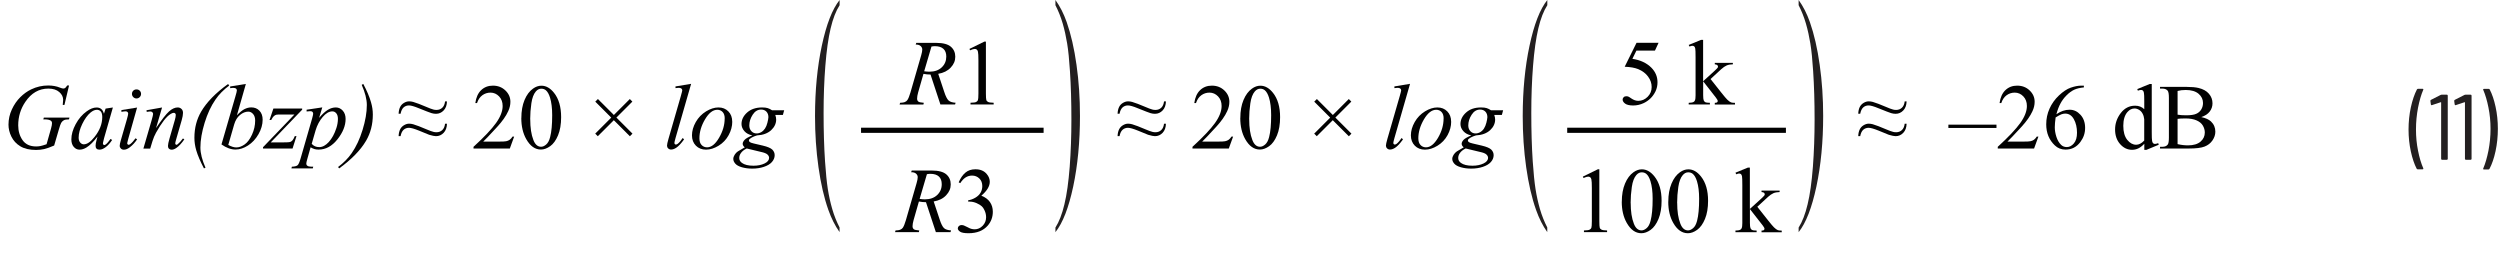 <?xml version="1.0" encoding="UTF-8"?><svg id="uuid-21b95a81-8d94-4feb-a8f2-30420df948ab" xmlns="http://www.w3.org/2000/svg" width="6.71in" height=".72in" viewBox="0 0 483.15 51.93"><g><path d="m467.43,32.68c-.47-.91-.85-2.04-1.14-3.38s-.44-2.75-.44-4.22.15-2.95.45-4.32c.3-1.37.69-2.51,1.17-3.44.05-.08.12-.13.22-.13h.88c.06,0,.1.02.13.06s.03.09,0,.13c-.41.95-.74,2.1-1.01,3.46-.26,1.36-.4,2.76-.4,4.21s.13,2.81.4,4.13c.26,1.33.6,2.46,1.01,3.39l.02.07c0,.1-.05.14-.16.14h-.92c-.1,0-.17-.04-.22-.13Z" fill="#231f20"/><path d="m472.29,18.33h.97c.12,0,.18.06.18.18v12.24c0,.12-.06.18-.18.18h-.92c-.12,0-.18-.06-.18-.18v-10.91s0-.04-.03-.05c-.02-.01-.04-.01-.06,0l-1.69.56-.05.02c-.08,0-.14-.05-.16-.16l-.09-.67v-.04c0-.06.04-.12.13-.18l1.85-.94c.07-.04.15-.05.23-.05Z" fill="#231f20"/><path d="m476.9,18.33h.97c.12,0,.18.06.18.18v12.24c0,.12-.06.18-.18.18h-.92c-.12,0-.18-.06-.18-.18v-10.91s0-.04-.03-.05c-.02-.01-.04-.01-.06,0l-1.69.56-.05.02c-.08,0-.14-.05-.16-.16l-.09-.67v-.04c0-.06.04-.12.13-.18l1.85-.94c.07-.04.15-.05.23-.05Z" fill="#231f20"/><path d="m481.56,17.32c.47.9.85,2.02,1.14,3.37.29,1.34.44,2.75.44,4.23s-.15,2.97-.45,4.35-.69,2.51-1.17,3.41c-.05.08-.12.13-.22.13h-.86c-.06,0-.11-.02-.13-.06-.03-.04-.03-.09,0-.14.41-.96.74-2.11,1.01-3.46.26-1.35.4-2.75.4-4.19s-.13-2.8-.4-4.13c-.26-1.33-.6-2.47-1.01-3.43-.01-.01-.02-.04-.02-.07s.01-.07.04-.09c.03-.02.07-.04.12-.04h.9c.1,0,.17.04.22.13Z" fill="#231f20"/></g><g><path d="m12.96,16.56l-.89,3.75h-.33c.05-.44.08-.76.08-.98,0-.57-.25-1.08-.76-1.52s-1.21-.66-2.1-.66c-1.82,0-3.31.86-4.46,2.57-.92,1.35-1.38,2.87-1.38,4.54,0,1.11.28,2.07.85,2.88s1.44,1.21,2.63,1.21c.29,0,.57-.03.83-.08s.65-.17,1.18-.35l.87-3.07c.12-.42.18-.76.18-1.01,0-.21-.08-.37-.23-.48-.25-.17-.64-.25-1.2-.25h-.25l.1-.34h4.96l-.09.34c-.45,0-.78.06-.98.16s-.38.27-.53.51c-.1.16-.26.62-.48,1.38l-.88,3.01c-.8.35-1.45.58-1.94.69s-1.01.17-1.56.17c-1.25,0-2.27-.24-3.05-.71s-1.35-1.1-1.73-1.87-.56-1.55-.56-2.32c0-1.03.22-2.01.65-2.94s.97-1.71,1.62-2.36,1.35-1.15,2.11-1.52c1.05-.51,2.15-.76,3.3-.76.85,0,1.62.14,2.3.42.28.11.48.17.61.17.15,0,.27-.03.37-.1s.24-.23.4-.49h.33Z" fill="#010101"/><path d="m21.45,20.8l-1.71,5.96-.19.8c-.02.08-.03.14-.03.19,0,.09.03.18.09.25.05.05.11.08.18.08.08,0,.18-.05.3-.14.23-.17.53-.52.91-1.05l.3.21c-.4.61-.82,1.07-1.25,1.39s-.82.48-1.19.48c-.25,0-.44-.06-.57-.19s-.19-.31-.19-.55c0-.29.06-.67.19-1.13l.18-.66c-.77,1-1.47,1.7-2.12,2.1-.46.29-.92.43-1.36.43s-.8-.18-1.11-.53-.47-.84-.47-1.46c0-.93.28-1.91.84-2.95s1.27-1.86,2.13-2.48c.67-.49,1.31-.74,1.91-.74.36,0,.65.09.89.28s.42.5.54.93l.32-1,1.4-.21Zm-3.13.46c-.38,0-.77.18-1.2.53-.6.5-1.13,1.24-1.6,2.21s-.7,1.86-.7,2.65c0,.4.1.71.3.94s.43.35.69.35c.64,0,1.33-.47,2.08-1.42,1-1.25,1.5-2.54,1.5-3.86,0-.5-.1-.86-.29-1.08s-.46-.33-.79-.33Z" fill="#010101"/><path d="m26.14,20.8l-1.74,6.16c-.12.42-.18.67-.18.75,0,.09.03.17.08.23s.12.09.2.09c.09,0,.19-.05.32-.14.33-.26.67-.64,1.01-1.12l.31.2c-.4.61-.87,1.12-1.41,1.54-.4.31-.78.47-1.14.47-.24,0-.44-.07-.59-.22s-.23-.32-.23-.54.07-.58.22-1.08l1.14-3.94c.19-.64.28-1.05.28-1.21,0-.13-.05-.23-.14-.32s-.22-.12-.37-.12c-.13,0-.4.03-.8.1v-.34l3.03-.49Zm-.11-3.49c.25,0,.45.08.62.25s.25.38.25.62-.09.45-.26.62-.38.26-.62.26-.45-.09-.62-.26-.26-.38-.26-.62.08-.45.25-.62.38-.25.62-.25Z" fill="#010101"/><path d="m30.97,20.8l-1.17,4c1.1-1.63,1.94-2.71,2.52-3.23s1.14-.77,1.68-.77c.29,0,.53.1.73.29s.29.45.29.76c0,.35-.08.82-.25,1.41l-1.07,3.7c-.12.43-.18.69-.18.78,0,.08.02.15.07.21s.1.08.15.08c.07,0,.16-.04.25-.11.31-.25.65-.62,1.02-1.12l.27.17c-.54.78-1.06,1.34-1.55,1.67-.34.23-.64.34-.91.34-.22,0-.39-.07-.52-.2s-.19-.31-.19-.53c0-.28.1-.76.3-1.45l1.02-3.53c.13-.44.19-.78.19-1.03,0-.12-.04-.21-.11-.29s-.17-.11-.28-.11c-.16,0-.36.07-.59.21-.43.26-.88.7-1.35,1.31s-.96,1.38-1.49,2.32c-.28.5-.5,1.04-.69,1.63l-.44,1.45h-1.32l1.6-5.5c.19-.66.28-1.06.28-1.2s-.05-.24-.15-.34-.23-.15-.38-.15c-.07,0-.19.01-.37.04l-.33.05-.05-.32,3.04-.54Z" fill="#010101"/><path d="m39.38,32.46l-.3.14c-.7-1.33-1.2-2.5-1.5-3.52-.23-.8-.35-1.6-.35-2.41,0-1.89.44-3.58,1.31-5.07,1.07-1.83,2.81-3.61,5.21-5.34l.21.31c-1.08.8-1.97,1.7-2.65,2.7-.86,1.24-1.56,2.74-2.1,4.5s-.82,3.36-.82,4.8c0,1.1.33,2.4.99,3.9Z" fill="#010101"/><path d="m47.19,16.25l-1.73,6.07c.56-.59,1.05-.99,1.47-1.2s.86-.33,1.31-.33c.64,0,1.17.21,1.58.64s.62,1.01.62,1.74c0,.94-.27,1.88-.81,2.82s-1.22,1.66-2.03,2.18-1.62.78-2.41.78c-.88,0-1.79-.33-2.72-.99l2.67-9.2c.21-.71.31-1.12.31-1.25,0-.15-.05-.27-.14-.34-.13-.11-.33-.16-.6-.16-.12,0-.31.02-.56.06v-.33l3.04-.49Zm-3.4,11.81c.59.32,1.1.48,1.55.48.52,0,1.05-.19,1.6-.57s1.03-1.02,1.44-1.91.61-1.8.61-2.72c0-.54-.13-.96-.4-1.27s-.58-.46-.94-.46c-.54,0-1.08.22-1.6.65s-.89,1.04-1.12,1.82l-1.14,3.96Z" fill="#010101"/><path d="m52.51,21.01h5.58v.22l-6.08,6.33h2.58c.61,0,1-.02,1.16-.07s.31-.15.45-.3.29-.43.46-.83h.33l-.76,2.39h-5.72v-.25l6.08-6.33h-2.53c-.53,0-.86.01-.97.04-.16.04-.33.13-.49.28s-.33.4-.5.74h-.33l.75-2.22Z" fill="#010101"/><path d="m61.98,20.8l-.61,2.02c.64-.75,1.21-1.27,1.71-1.57s1.01-.45,1.53-.45.97.21,1.34.62.55.95.55,1.61c0,1.29-.52,2.6-1.57,3.93s-2.27,2-3.67,2c-.29,0-.55-.03-.78-.1s-.48-.18-.76-.34l-.64,2.27c-.13.45-.19.74-.19.87s.03.24.1.33.18.16.33.21.45.07.91.07l-.08.33h-4.14l.09-.33c.54-.02.91-.12,1.1-.28s.39-.62.6-1.36l2.22-7.7c.13-.49.2-.79.2-.91,0-.16-.05-.28-.14-.37s-.23-.13-.42-.13c-.17,0-.41.02-.71.06v-.34l3.01-.45Zm-2.05,7.03c.36.43.85.65,1.47.65.3,0,.62-.08.93-.25s.63-.42.93-.76.57-.72.81-1.16.46-.95.65-1.54.29-1.18.29-1.76c0-.47-.11-.83-.32-1.08s-.46-.37-.75-.37c-.63,0-1.26.36-1.88,1.09s-1.07,1.58-1.36,2.55l-.76,2.63Z" fill="#010101"/><path d="m69.62,16.42l.3-.17c.7,1.32,1.2,2.5,1.49,3.52.24.8.36,1.6.36,2.41,0,1.89-.44,3.58-1.31,5.07-1.08,1.83-2.82,3.62-5.21,5.35l-.21-.27c1.08-.81,1.97-1.71,2.65-2.7.86-1.24,1.56-2.74,2.1-4.5s.82-3.36.82-4.8c0-1.1-.33-2.4-.99-3.9Z" fill="#010101"/><path d="m85.74,19.63h.38c-.02.74-.23,1.32-.64,1.75s-.9.65-1.49.65c-.27,0-.56-.04-.86-.13s-1.11-.4-2.42-.93c-.91-.38-1.56-.56-1.94-.56-.41,0-.76.13-1.04.38s-.48.66-.59,1.23h-.38c.02-.52.12-.95.29-1.3s.42-.61.76-.81.66-.29.99-.29c.25,0,.51.04.78.11.61.18,1.46.5,2.56.97.57.25,1.03.42,1.37.51.18.05.37.07.59.07.44,0,.81-.14,1.11-.42s.48-.69.54-1.22Zm0,4.32h.38c-.02.74-.23,1.33-.64,1.76s-.9.65-1.49.65c-.27,0-.71-.09-1.32-.27l-1.96-.8c-.91-.37-1.56-.55-1.94-.55-.41,0-.76.13-1.04.38s-.48.66-.59,1.23h-.38c.02-.52.12-.95.29-1.3s.42-.61.75-.81.66-.3.99-.3c.25,0,.51.04.78.11.62.18,1.47.51,2.57.98.57.25,1.03.41,1.37.5.18.05.37.07.59.07.44,0,.81-.14,1.11-.42s.48-.69.54-1.23Z" fill="#010101"/><path d="m99.12,26.46l-.83,2.29h-7.03v-.33c2.07-1.89,3.52-3.43,4.37-4.62s1.27-2.29,1.27-3.28c0-.76-.23-1.38-.69-1.86s-1.02-.73-1.66-.73c-.59,0-1.11.17-1.58.51s-.81.85-1.03,1.51h-.33c.15-1.08.52-1.92,1.13-2.5s1.36-.87,2.27-.87c.97,0,1.77.31,2.42.93s.97,1.35.97,2.2c0,.6-.14,1.21-.42,1.81-.43.95-1.14,1.95-2.11,3.01-1.46,1.59-2.37,2.55-2.73,2.88h3.11c.63,0,1.08-.02,1.33-.07s.48-.14.69-.29.38-.35.54-.61h.33Z" fill="#010101"/><path d="m100.52,22.86c0-1.36.21-2.53.62-3.51s.96-1.71,1.63-2.19c.53-.38,1.07-.57,1.63-.57.91,0,1.73.47,2.46,1.4.91,1.15,1.36,2.72,1.36,4.69,0,1.38-.2,2.56-.6,3.52s-.91,1.67-1.52,2.1-1.21.65-1.79.65c-1.14,0-2.08-.67-2.84-2.01-.64-1.13-.96-2.49-.96-4.09Zm1.72.22c0,1.64.2,2.98.61,4.02.33.87.83,1.31,1.49,1.31.32,0,.64-.14.98-.43s.6-.76.77-1.43c.27-1.01.4-2.43.4-4.26,0-1.36-.14-2.49-.42-3.4-.21-.67-.48-1.15-.82-1.43-.24-.19-.53-.29-.87-.29-.4,0-.75.18-1.06.54-.42.49-.71,1.25-.86,2.29s-.23,2.07-.23,3.08Z" fill="#010101"/><path d="m114.82,25.87l3.1-3.1-3.09-3.09.51-.51,3.09,3.09,3.09-3.09.49.5-3.09,3.09,3.11,3.11-.5.51-3.11-3.11-3.1,3.1-.5-.5Z" fill="#010101"/><path d="m133.38,16.25l-3.01,10.46c-.15.52-.22.84-.22.96,0,.09.03.16.08.22s.12.09.21.09c.11,0,.23-.05.36-.15.3-.24.62-.61.96-1.12l.26.27c-.56.79-1.07,1.33-1.54,1.64-.35.22-.67.33-.98.33-.22,0-.41-.08-.56-.23s-.22-.33-.22-.53c0-.21.09-.64.28-1.3l2.38-8.24c.19-.67.29-1.06.29-1.16,0-.14-.06-.26-.17-.35s-.28-.14-.52-.14c-.13,0-.34.02-.62.06v-.33l3.01-.5Z" fill="#010101"/><path d="m141.35,23.55c0,.88-.23,1.75-.7,2.61s-1.11,1.54-1.95,2.05-1.64.76-2.43.76-1.46-.26-1.96-.77-.76-1.18-.76-1.99c0-.86.25-1.73.74-2.59s1.16-1.55,1.99-2.06,1.63-.76,2.4-.76,1.41.25,1.91.76.75,1.17.75,1.99Zm-1.46-.61c0-.54-.13-.96-.4-1.25s-.61-.44-1.03-.44c-.86,0-1.65.62-2.38,1.85s-1.09,2.46-1.09,3.68c0,.56.14.99.42,1.29s.64.45,1.06.45c.83,0,1.6-.61,2.32-1.84s1.09-2.47,1.09-3.74Z" fill="#010101"/><path d="m151.4,21.34l-.25.91h-1.47c.11.32.17.61.17.89,0,.77-.33,1.46-.98,2.07-.66.6-1.57.94-2.72,1-.62.19-1.09.41-1.4.67-.12.09-.18.19-.18.29,0,.12.05.22.16.32s.37.19.8.29l1.71.4c.94.22,1.57.49,1.87.79.3.31.45.67.45,1.07,0,.48-.18.92-.53,1.32s-.87.71-1.56.94-1.44.34-2.26.34c-.73,0-1.39-.09-1.99-.26s-1.03-.41-1.28-.7-.39-.59-.39-.91c0-.25.08-.51.25-.79s.38-.5.63-.67c.16-.11.61-.38,1.34-.79-.27-.21-.4-.44-.4-.69,0-.23.12-.48.36-.75s.74-.55,1.51-.87c-.64-.12-1.16-.39-1.53-.81s-.57-.88-.57-1.39c0-.83.36-1.58,1.09-2.23s1.7-.98,2.91-.98c.44,0,.8.04,1.08.13s.55.23.82.41h2.37Zm-7.26,7.41c-.47.22-.83.5-1.08.83s-.36.67-.36,1c0,.39.18.71.53.96.5.36,1.24.54,2.21.54.84,0,1.55-.14,2.15-.43s.89-.65.89-1.1c0-.23-.11-.45-.33-.65s-.65-.37-1.28-.5c-.35-.07-1.26-.29-2.73-.66Zm4.21-6.03c0-.47-.13-.84-.39-1.11s-.6-.4-1.02-.4c-.66,0-1.21.33-1.64,1s-.65,1.36-.65,2.08c0,.45.14.82.41,1.11s.61.43,1,.43c.31,0,.61-.08.9-.25s.53-.4.73-.7.36-.68.47-1.14.18-.8.18-1Z" fill="#010101"/></g><g><path d="m224.92,19.63h.38c-.02.74-.23,1.32-.64,1.75s-.9.65-1.49.65c-.27,0-.56-.04-.86-.13s-1.11-.4-2.42-.93c-.91-.38-1.56-.56-1.94-.56-.41,0-.76.13-1.04.38s-.48.66-.59,1.23h-.38c.02-.52.12-.95.29-1.3s.42-.61.76-.81.66-.29.99-.29c.25,0,.51.04.78.11.61.18,1.46.5,2.56.97.57.25,1.03.42,1.37.51.18.05.37.07.59.07.44,0,.81-.14,1.11-.42s.48-.69.54-1.22Zm0,4.32h.38c-.02.74-.23,1.33-.64,1.76s-.9.65-1.49.65c-.27,0-.71-.09-1.32-.27l-1.96-.8c-.91-.37-1.56-.55-1.94-.55-.41,0-.76.13-1.04.38s-.48.66-.59,1.23h-.38c.02-.52.12-.95.29-1.3s.42-.61.75-.81.66-.3.99-.3c.25,0,.51.04.78.11.62.18,1.47.51,2.57.98.57.25,1.03.41,1.37.5.18.05.37.07.59.07.44,0,.81-.14,1.11-.42s.48-.69.54-1.23Z" fill="#010101"/><path d="m238.3,26.46l-.83,2.29h-7.03v-.33c2.07-1.89,3.52-3.43,4.37-4.62s1.27-2.29,1.27-3.28c0-.76-.23-1.38-.69-1.86s-1.02-.73-1.66-.73c-.59,0-1.11.17-1.58.51s-.81.85-1.03,1.51h-.33c.15-1.08.52-1.92,1.13-2.5s1.36-.87,2.27-.87c.97,0,1.77.31,2.42.93s.97,1.35.97,2.2c0,.6-.14,1.21-.42,1.81-.43.95-1.14,1.95-2.11,3.01-1.46,1.59-2.37,2.55-2.73,2.88h3.11c.63,0,1.08-.02,1.33-.07s.48-.14.69-.29.38-.35.54-.61h.33Z" fill="#010101"/><path d="m239.7,22.86c0-1.36.21-2.53.62-3.51s.96-1.71,1.63-2.19c.53-.38,1.07-.57,1.63-.57.91,0,1.73.47,2.46,1.4.91,1.15,1.36,2.72,1.36,4.69,0,1.38-.2,2.56-.6,3.52s-.91,1.67-1.52,2.1-1.21.65-1.79.65c-1.14,0-2.08-.67-2.84-2.01-.64-1.13-.96-2.49-.96-4.09Zm1.72.22c0,1.64.2,2.98.61,4.02.33.87.83,1.31,1.49,1.31.32,0,.64-.14.98-.43s.6-.76.77-1.43c.27-1.01.4-2.43.4-4.26,0-1.36-.14-2.49-.42-3.4-.21-.67-.48-1.15-.82-1.43-.24-.19-.53-.29-.87-.29-.4,0-.75.18-1.06.54-.42.49-.71,1.25-.86,2.29s-.23,2.07-.23,3.08Z" fill="#010101"/><path d="m254,25.87l3.1-3.1-3.09-3.09.51-.51,3.09,3.09,3.09-3.09.49.5-3.09,3.09,3.11,3.11-.5.51-3.11-3.11-3.1,3.1-.5-.5Z" fill="#010101"/><path d="m272.55,16.25l-3.01,10.46c-.15.52-.22.84-.22.96,0,.09.03.16.08.22.05.06.12.09.21.09.11,0,.23-.05.36-.15.3-.24.62-.61.96-1.12l.26.27c-.56.79-1.07,1.33-1.54,1.64-.35.22-.67.33-.98.33-.22,0-.41-.08-.56-.23-.15-.15-.22-.33-.22-.53,0-.21.09-.64.28-1.3l2.38-8.24c.19-.67.29-1.06.29-1.16,0-.14-.06-.26-.17-.35s-.28-.14-.52-.14c-.13,0-.34.02-.62.06v-.33l3.01-.5Z" fill="#010101"/><path d="m280.52,23.55c0,.88-.23,1.75-.7,2.61-.47.86-1.12,1.54-1.95,2.05s-1.64.76-2.43.76-1.46-.26-1.96-.77-.76-1.18-.76-1.99c0-.86.25-1.73.74-2.59s1.16-1.55,1.99-2.06,1.63-.76,2.4-.76,1.41.25,1.91.76c.5.51.75,1.17.75,1.99Zm-1.46-.61c0-.54-.13-.96-.4-1.25-.27-.29-.61-.44-1.03-.44-.86,0-1.65.62-2.38,1.85-.72,1.23-1.09,2.46-1.09,3.68,0,.56.14.99.42,1.29s.64.45,1.06.45c.83,0,1.6-.61,2.33-1.84.72-1.23,1.08-2.47,1.08-3.74Z" fill="#010101"/><path d="m290.58,21.34l-.25.91h-1.47c.11.32.17.61.17.89,0,.77-.33,1.46-.98,2.07-.66.6-1.57.94-2.72,1-.62.19-1.09.41-1.4.67-.12.09-.18.19-.18.29,0,.12.05.22.16.32s.37.19.8.29l1.71.4c.94.22,1.57.49,1.87.79.3.31.45.67.45,1.07,0,.48-.18.92-.53,1.32-.36.4-.87.71-1.56.94s-1.44.34-2.26.34c-.73,0-1.39-.09-1.99-.26s-1.03-.41-1.28-.7-.39-.59-.39-.91c0-.25.08-.51.25-.79.17-.27.38-.5.63-.67.16-.11.61-.38,1.34-.79-.27-.21-.4-.44-.4-.69,0-.23.12-.48.36-.75.24-.26.74-.55,1.51-.87-.64-.12-1.16-.39-1.53-.81-.38-.42-.57-.88-.57-1.39,0-.83.36-1.58,1.09-2.23.73-.66,1.7-.98,2.91-.98.44,0,.8.04,1.08.13s.55.23.82.41h2.37Zm-7.26,7.41c-.47.22-.83.5-1.08.83s-.36.67-.36,1c0,.39.18.71.53.96.5.36,1.24.54,2.21.54.84,0,1.55-.14,2.15-.43.59-.28.89-.65.89-1.1,0-.23-.11-.45-.33-.65-.22-.21-.65-.37-1.28-.5-.35-.07-1.26-.29-2.73-.66Zm4.21-6.03c0-.47-.13-.84-.39-1.11-.26-.27-.6-.4-1.02-.4-.66,0-1.21.33-1.64,1-.43.67-.65,1.36-.65,2.08,0,.45.14.82.41,1.11s.61.43,1,.43c.31,0,.61-.08.9-.25.29-.17.54-.4.73-.7s.36-.68.47-1.14.18-.8.18-1Z" fill="#010101"/></g><g><path d="m368.3,19.63h.38c-.02.74-.23,1.32-.64,1.75s-.9.65-1.49.65c-.27,0-.56-.04-.86-.13s-1.11-.4-2.42-.93c-.91-.38-1.56-.56-1.94-.56-.41,0-.76.13-1.04.38s-.48.66-.59,1.23h-.38c.02-.52.12-.95.29-1.3.17-.34.42-.61.76-.81.33-.2.66-.29.99-.29.25,0,.51.04.78.11.61.18,1.46.5,2.56.97.57.25,1.03.42,1.37.51.18.05.37.07.59.07.44,0,.81-.14,1.11-.42s.48-.69.54-1.22Zm0,4.32h.38c-.02.74-.23,1.33-.64,1.76s-.9.65-1.49.65c-.27,0-.71-.09-1.32-.27l-1.96-.8c-.91-.37-1.56-.55-1.94-.55-.41,0-.76.13-1.04.38s-.48.66-.59,1.23h-.38c.02-.52.12-.95.29-1.3s.42-.61.75-.81.66-.3.99-.3c.25,0,.51.04.78.11.62.18,1.47.51,2.57.98.57.25,1.03.41,1.37.5.18.05.37.07.59.07.44,0,.81-.14,1.11-.42s.48-.69.54-1.23Z" fill="#010101"/><path d="m386.08,24.77h-9.31v-.64h9.31v.64Z" fill="#010101"/><path d="m394.19,26.46l-.83,2.29h-7.03v-.33c2.07-1.89,3.52-3.43,4.37-4.62s1.27-2.29,1.27-3.28c0-.76-.23-1.38-.69-1.86s-1.02-.73-1.66-.73c-.59,0-1.11.17-1.58.51-.47.34-.81.85-1.03,1.51h-.33c.15-1.08.52-1.92,1.13-2.5.61-.58,1.36-.87,2.27-.87.97,0,1.77.31,2.42.93.65.62.97,1.35.97,2.2,0,.6-.14,1.21-.42,1.81-.43.95-1.14,1.95-2.11,3.01-1.46,1.59-2.37,2.55-2.73,2.88h3.11c.63,0,1.08-.02,1.33-.07.26-.05.49-.14.69-.29s.38-.35.54-.61h.33Z" fill="#010101"/><path d="m403,16.59v.33c-.77.08-1.41.23-1.89.46s-.97.58-1.45,1.06c-.48.47-.87,1-1.19,1.59s-.58,1.28-.79,2.08c.84-.58,1.69-.87,2.54-.87s1.52.33,2.12.98.9,1.5.9,2.53-.3,1.9-.91,2.72c-.73,1-1.69,1.49-2.88,1.49-.81,0-1.51-.27-2.07-.81-1.11-1.05-1.67-2.41-1.67-4.08,0-1.07.21-2.08.64-3.04s1.04-1.81,1.83-2.56c.79-.74,1.55-1.25,2.28-1.5s1.4-.39,2.03-.39h.51Zm-5.47,6.15c-.11.79-.16,1.43-.16,1.92,0,.56.1,1.17.31,1.83.21.66.52,1.18.93,1.57.3.28.66.41,1.09.41.51,0,.96-.24,1.37-.72s.6-1.17.6-2.06c0-1-.2-1.87-.6-2.6s-.96-1.1-1.7-1.1c-.22,0-.46.05-.72.14-.25.09-.63.3-1.13.61Z" fill="#010101"/><path d="m414.68,27.85c-.39.41-.78.7-1.15.88s-.78.27-1.21.27c-.88,0-1.65-.37-2.3-1.1s-.98-1.68-.98-2.83.36-2.21,1.09-3.17,1.66-1.44,2.8-1.44c.71,0,1.29.23,1.76.68v-1.49c0-.92-.02-1.49-.07-1.7-.04-.21-.11-.35-.21-.43s-.21-.11-.35-.11c-.15,0-.35.05-.61.14l-.11-.31,2.4-.98h.4v9.31c0,.94.02,1.52.07,1.73.04.21.11.35.21.44.1.08.21.12.34.12.16,0,.37-.05.63-.15l.1.31-2.39.99h-.4v-1.15Zm0-.62v-4.15c-.04-.4-.14-.76-.32-1.09s-.41-.58-.7-.74c-.29-.17-.57-.25-.85-.25-.52,0-.98.23-1.38.69-.53.61-.8,1.5-.8,2.67s.26,2.09.77,2.72,1.09.94,1.72.94c.53,0,1.05-.27,1.55-.8Z" fill="#010101"/><path d="m425.75,22.67c.83.18,1.44.46,1.85.84.57.54.85,1.2.85,1.98,0,.59-.19,1.16-.56,1.7s-.89.94-1.54,1.19-1.65.37-2.99.37h-5.62v-.33h.45c.5,0,.86-.16,1.07-.47.13-.21.2-.64.2-1.31v-7.7c0-.74-.08-1.2-.25-1.4-.23-.26-.57-.39-1.02-.39h-.45v-.33h5.15c.96,0,1.73.07,2.31.21.88.21,1.55.58,2.01,1.12s.69,1.15.69,1.85c0,.6-.18,1.13-.54,1.6s-.9.82-1.61,1.05Zm-4.61-.47c.22.04.46.07.74.09s.58.03.92.03c.86,0,1.5-.09,1.93-.28.43-.18.76-.47.99-.85s.34-.8.34-1.25c0-.7-.28-1.29-.85-1.78s-1.4-.74-2.49-.74c-.59,0-1.11.06-1.58.19v4.58Zm0,5.7c.68.16,1.35.24,2.01.24,1.06,0,1.87-.24,2.43-.72s.83-1.07.83-1.77c0-.46-.13-.91-.38-1.34s-.66-.76-1.23-1.01-1.27-.37-2.11-.37c-.36,0-.67,0-.93.02s-.47.03-.62.06v4.89Z" fill="#010101"/></g><line x1="207.69" y1="25.22" x2="207.69" y2="25.22" fill="none" stroke="#010101" stroke-miterlimit="10"/><g><path d="m181.64,20.22l-1.91-5.79c-.45,0-.9-.04-1.37-.13l-1.03,3.6c-.13.47-.2.86-.2,1.19,0,.25.08.44.25.58.13.11.48.18,1.05.23l-.08.33h-4.61l.1-.33c.43-.02.73-.06.88-.13.24-.1.42-.23.53-.4.19-.28.38-.76.59-1.46l2.08-7.2c.14-.48.21-.85.21-1.12s-.11-.5-.33-.69-.53-.28-.94-.27l.11-.33h3.88c1.3,0,2.24.25,2.81.74s.86,1.14.86,1.94-.29,1.47-.88,2.1-1.4,1.04-2.42,1.21l1.16,3.49c.28.86.56,1.41.84,1.67s.74.4,1.36.44l-.1.33h-2.85Zm-3.13-6.42c.38.05.71.08,1,.08,1.01,0,1.8-.28,2.39-.84s.88-1.26.88-2.09c0-.65-.18-1.15-.55-1.49s-.92-.52-1.65-.52c-.19,0-.41.02-.67.07l-1.41,4.79Z" fill="#010101"/><path d="m187.26,9.47l2.9-1.42h.29v10.06c0,.67.03,1.08.08,1.25s.17.29.35.38.53.14,1.07.15v.33h-4.48v-.33c.56-.01.93-.06,1.09-.15s.28-.2.34-.34.1-.57.1-1.29v-6.43c0-.87-.03-1.42-.09-1.67-.04-.19-.12-.33-.22-.41s-.24-.13-.39-.13c-.22,0-.52.09-.91.27l-.13-.27Z" fill="#010101"/></g><g><path d="m180.76,44.93l-1.91-5.79c-.45,0-.9-.04-1.37-.13l-1.03,3.6c-.13.47-.2.86-.2,1.19,0,.25.08.44.25.58.13.11.48.18,1.05.23l-.08.33h-4.61l.1-.33c.43-.02.73-.06.88-.13.24-.1.42-.23.53-.4.19-.28.38-.76.59-1.46l2.08-7.2c.14-.48.21-.85.21-1.12s-.11-.5-.33-.69-.53-.28-.94-.27l.11-.33h3.88c1.3,0,2.24.25,2.81.74s.86,1.14.86,1.94-.29,1.47-.88,2.1c-.59.64-1.4,1.04-2.42,1.21l1.16,3.49c.28.86.56,1.41.84,1.67s.74.4,1.36.44l-.1.33h-2.85Zm-3.13-6.42c.38.05.71.08,1,.08,1.01,0,1.8-.28,2.39-.84.59-.56.88-1.25.88-2.09,0-.65-.18-1.15-.55-1.49s-.92-.52-1.65-.52c-.19,0-.41.02-.67.07l-1.41,4.79Z" fill="#010101"/><path d="m185.19,35.28c.34-.8.77-1.42,1.29-1.86.52-.44,1.16-.65,1.94-.65.96,0,1.69.31,2.2.93.39.46.58.96.58,1.49,0,.87-.54,1.76-1.63,2.69.73.29,1.29.7,1.66,1.23s.56,1.16.56,1.88c0,1.03-.33,1.92-.98,2.68-.86.98-2.09,1.48-3.72,1.48-.8,0-1.35-.1-1.64-.3s-.44-.41-.44-.64c0-.17.07-.32.21-.45s.3-.19.5-.19c.15,0,.3.02.45.07.1.03.33.14.68.32.35.19.59.29.73.33.22.06.45.1.69.1.6,0,1.12-.23,1.56-.69s.66-1.01.66-1.64c0-.46-.1-.91-.31-1.35-.15-.33-.32-.58-.5-.75-.25-.23-.6-.45-1.04-.64s-.89-.29-1.34-.29h-.28v-.26c.46-.06.93-.23,1.39-.5s.8-.61,1.02-.99.32-.81.32-1.27c0-.6-.19-1.09-.57-1.46s-.85-.56-1.41-.56c-.91,0-1.67.49-2.28,1.46l-.29-.14Z" fill="#010101"/></g><line x1="166.28" y1="25.22" x2="201.62" y2="25.22" fill="none" stroke="#010101" stroke-miterlimit="10"/><path d="m162.12,44.04v.89c-.87-1.22-1.59-2.66-2.17-4.3-.83-2.34-1.46-5.09-1.91-8.26-.45-3.17-.67-6.47-.67-9.88,0-4.99.44-9.55,1.32-13.66.88-4.11,2.02-7.06,3.44-8.83v1.01c-.71,1.1-1.29,2.59-1.74,4.49-.45,1.9-.79,4.31-1.02,7.22s-.34,5.96-.34,9.13c0,3.45.09,6.58.28,9.4.15,2.22.33,4,.54,5.35.21,1.34.5,2.64.86,3.88.36,1.24.83,2.42,1.41,3.55Z" fill="#231f20"/><path d="m203.91,1.01V0c.87,1.21,1.6,2.63,2.18,4.28.82,2.35,1.46,5.11,1.9,8.28.45,3.16.67,6.46.67,9.89,0,4.99-.44,9.55-1.31,13.66-.88,4.11-2.02,7.06-3.44,8.83v-.89c.71-1.11,1.29-2.61,1.74-4.51.46-1.89.79-4.3,1.02-7.22.22-2.93.33-5.97.33-9.15,0-3.43-.09-6.56-.28-9.4-.14-2.22-.32-4-.54-5.34-.22-1.34-.5-2.63-.86-3.87-.36-1.24-.83-2.42-1.41-3.55Z" fill="#231f20"/><line x1="344.69" y1="25.22" x2="344.69" y2="25.22" fill="none" stroke="#010101" stroke-miterlimit="10"/><g><path d="m320.66,8.3l-.69,1.49h-3.59l-.78,1.6c1.55.23,2.78.81,3.69,1.73.78.8,1.17,1.73,1.17,2.81,0,.63-.13,1.21-.38,1.74-.26.53-.58.99-.96,1.36s-.82.68-1.29.91c-.67.32-1.37.48-2.07.48s-1.24-.12-1.56-.36c-.33-.24-.49-.51-.49-.8,0-.16.07-.31.2-.44s.3-.19.51-.19c.15,0,.29.02.4.07.12.05.31.17.58.36.44.3.88.46,1.34.46.69,0,1.29-.26,1.81-.78.52-.52.78-1.15.78-1.89s-.23-1.39-.69-2.02-1.1-1.11-1.92-1.45c-.64-.26-1.51-.42-2.61-.46l2.29-4.63h4.27Z" fill="#010101"/><path d="m329.29,7.72v8.01l2.05-1.86c.43-.4.69-.65.76-.76.05-.07.07-.14.07-.21,0-.12-.05-.22-.14-.3-.1-.08-.26-.13-.48-.15v-.28h3.5v.28c-.48.01-.88.08-1.2.22s-.67.38-1.05.72l-2.07,1.91,2.07,2.61c.57.72.96,1.18,1.16,1.37.28.28.53.45.74.54.15.06.4.09.76.09v.32h-3.91v-.32c.22,0,.37-.04.45-.1.08-.06.12-.15.12-.26,0-.13-.12-.35-.35-.65l-2.47-3.16v2.67c0,.52.04.86.11,1.03.07.16.18.28.31.35s.43.11.88.11v.32h-4.1v-.32c.41,0,.72-.05.92-.15.12-.06.22-.16.28-.3.09-.19.13-.53.13-1v-7.33c0-.93-.02-1.5-.06-1.71s-.11-.35-.2-.43-.22-.12-.37-.12c-.12,0-.31.05-.55.15l-.15-.31,2.39-.98h.4Z" fill="#010101"/></g><g><path d="m306.01,34.19l2.9-1.42h.29v10.06c0,.67.03,1.08.08,1.25s.17.29.35.38.53.14,1.07.15v.33h-4.48v-.33c.56-.01.93-.06,1.09-.15.16-.08.28-.2.34-.34s.1-.57.1-1.29v-6.43c0-.87-.03-1.42-.09-1.67-.04-.19-.12-.33-.22-.41s-.24-.13-.39-.13c-.22,0-.52.09-.91.27l-.13-.27Z" fill="#010101"/><path d="m313.55,39.05c0-1.36.21-2.53.62-3.51.41-.98.96-1.71,1.63-2.19.53-.38,1.07-.57,1.63-.57.91,0,1.73.47,2.46,1.4.91,1.15,1.36,2.72,1.36,4.69,0,1.38-.2,2.56-.6,3.52s-.91,1.67-1.52,2.11c-.62.44-1.21.65-1.79.65-1.14,0-2.08-.67-2.84-2.01-.64-1.13-.96-2.49-.96-4.09Zm1.72.22c0,1.64.2,2.98.61,4.02.33.87.83,1.31,1.49,1.31.32,0,.64-.14.98-.43.34-.28.6-.76.77-1.43.27-1.01.4-2.43.4-4.26,0-1.36-.14-2.49-.42-3.4-.21-.67-.48-1.15-.82-1.43-.24-.19-.53-.29-.87-.29-.4,0-.75.18-1.06.54-.42.49-.71,1.25-.86,2.29s-.23,2.07-.23,3.08Z" fill="#010101"/><path d="m322.55,39.05c0-1.36.21-2.53.62-3.51.41-.98.96-1.71,1.63-2.19.53-.38,1.07-.57,1.63-.57.91,0,1.73.47,2.46,1.4.91,1.15,1.36,2.72,1.36,4.69,0,1.38-.2,2.56-.6,3.52s-.91,1.67-1.52,2.11c-.62.44-1.21.65-1.79.65-1.14,0-2.08-.67-2.84-2.01-.64-1.13-.96-2.49-.96-4.09Zm1.72.22c0,1.64.2,2.98.61,4.02.33.87.83,1.31,1.49,1.31.32,0,.64-.14.98-.43.34-.28.6-.76.77-1.43.27-1.01.4-2.43.4-4.26,0-1.36-.14-2.49-.42-3.4-.21-.67-.48-1.15-.82-1.43-.24-.19-.53-.29-.87-.29-.4,0-.75.18-1.06.54-.42.49-.71,1.25-.86,2.29s-.23,2.07-.23,3.08Z" fill="#010101"/><path d="m338.34,32.44v8.01l2.05-1.86c.43-.4.69-.65.76-.76.05-.07.07-.14.07-.21,0-.12-.05-.22-.14-.3-.1-.08-.26-.13-.48-.14v-.28h3.5v.28c-.48.01-.88.08-1.2.22s-.67.38-1.05.72l-2.07,1.91,2.07,2.61c.57.72.96,1.18,1.16,1.37.28.28.53.45.74.54.15.06.4.09.76.09v.32h-3.91v-.32c.22,0,.37-.04.45-.1.08-.06.12-.15.12-.26,0-.13-.12-.35-.35-.65l-2.47-3.16v2.67c0,.52.04.86.11,1.03.07.16.18.28.31.35s.43.11.88.11v.32h-4.1v-.32c.41,0,.72-.05.92-.15.12-.06.22-.16.28-.3.09-.19.13-.53.13-1v-7.33c0-.93-.02-1.5-.06-1.71-.04-.21-.11-.35-.2-.43-.09-.08-.22-.12-.37-.12-.12,0-.31.05-.55.15l-.15-.31,2.39-.98h.4Z" fill="#010101"/></g><line x1="302.98" y1="25.22" x2="345.32" y2="25.22" fill="none" stroke="#010101" stroke-miterlimit="10"/><path d="m299.12,44.04v.89c-.87-1.22-1.59-2.66-2.17-4.3-.83-2.34-1.46-5.09-1.91-8.26-.45-3.17-.67-6.47-.67-9.88,0-4.99.44-9.55,1.32-13.66.88-4.11,2.02-7.06,3.44-8.83v1.01c-.71,1.1-1.29,2.59-1.74,4.49-.45,1.9-.79,4.31-1.02,7.22s-.34,5.96-.34,9.13c0,3.45.09,6.58.28,9.4.15,2.22.33,4,.54,5.35.21,1.34.5,2.64.86,3.88.36,1.24.83,2.42,1.41,3.55Z" fill="#231f20"/><path d="m347.78,1.01V0c.87,1.21,1.6,2.63,2.18,4.28.82,2.35,1.46,5.11,1.9,8.28.45,3.16.67,6.46.67,9.89,0,4.99-.44,9.55-1.31,13.66-.88,4.11-2.02,7.06-3.44,8.83v-.89c.71-1.11,1.29-2.61,1.74-4.51.46-1.89.79-4.3,1.02-7.22.22-2.93.33-5.97.33-9.15,0-3.43-.09-6.56-.28-9.4-.14-2.22-.32-4-.54-5.34-.22-1.34-.5-2.63-.86-3.87-.36-1.24-.83-2.42-1.41-3.55Z" fill="#231f20"/></svg>